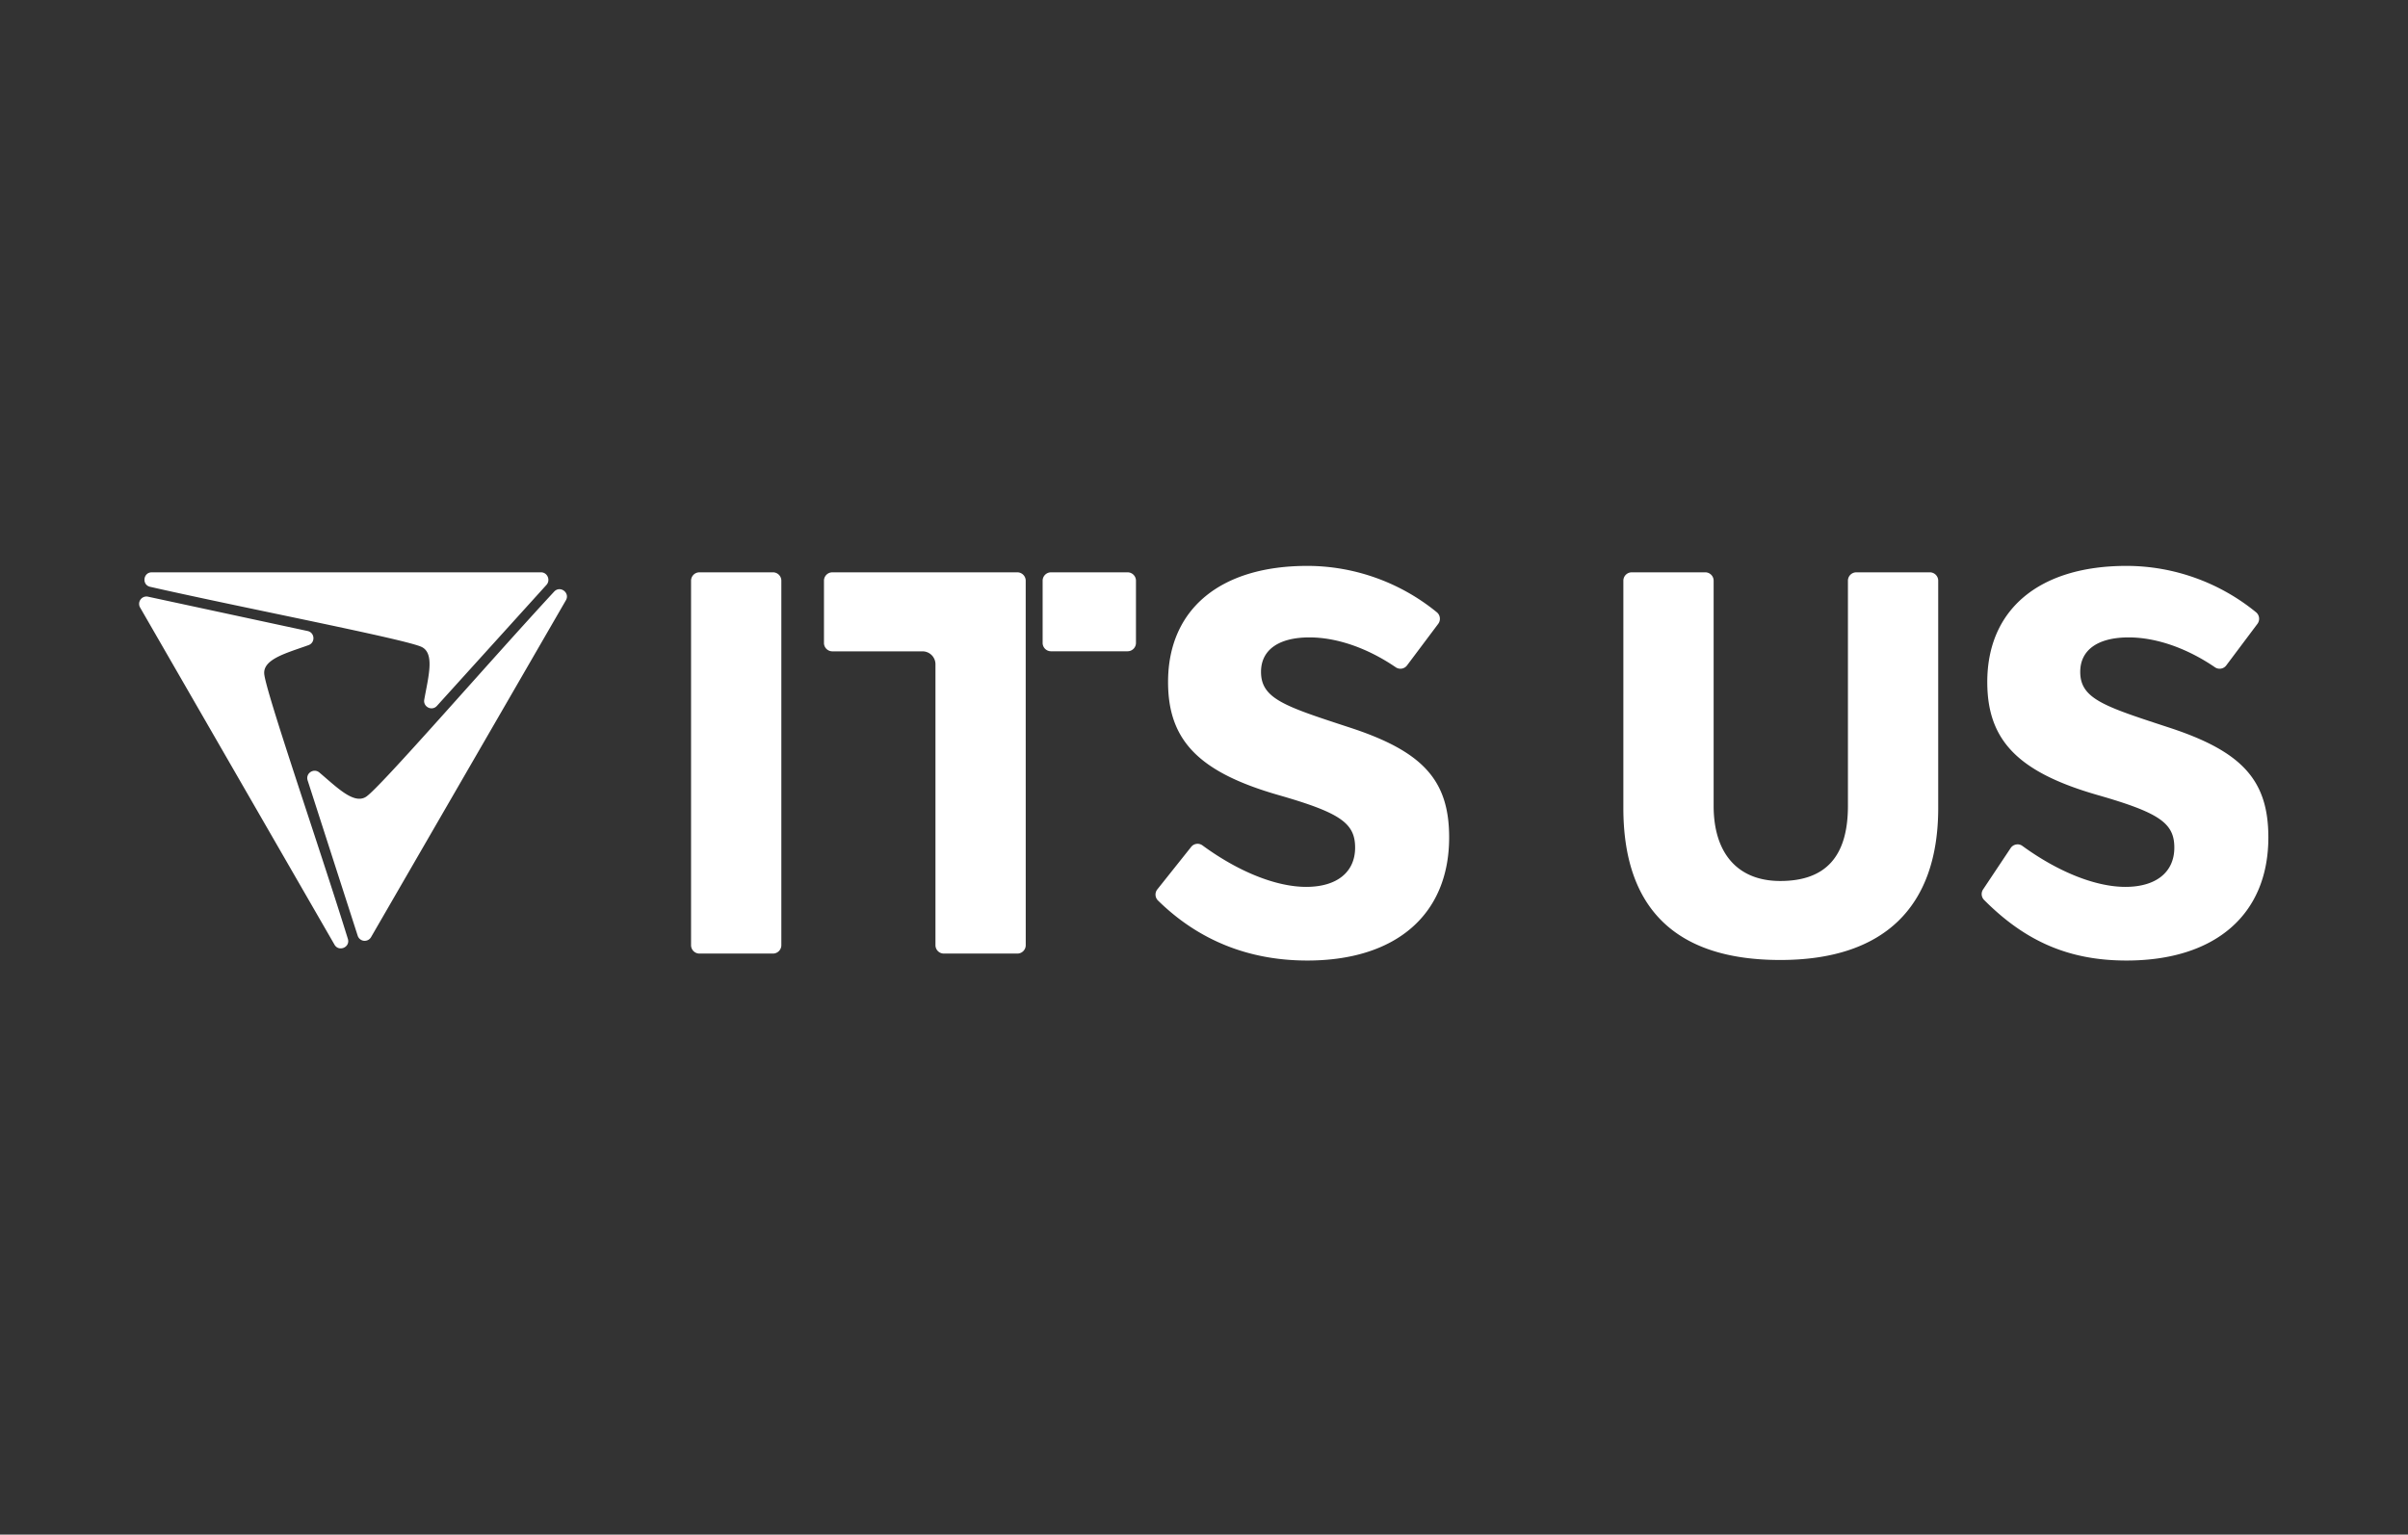 <svg xmlns="http://www.w3.org/2000/svg" viewBox="0 0 251 160"><rect x="0" y="0" width="251" height="160" fill="#333333" stroke="none"/><g id="its-us" fill="none" fill-rule="evenodd" stroke="none" stroke-width="1"><g id="its-us-copy" fill="#FFF" transform="translate(14.5 59)"><path id="Combined-Shape" d="M121.764 0c4.893 0 9.685 1.713 13.492 4.823a.881.881 0 01.162 1.213l-3.25 4.333a.86.86 0 01-1.173.206c-2.947-2.012-6.146-3.12-9.008-3.12-3.205 0-5.043 1.308-5.043 3.591 0 2.775 2.43 3.572 8.926 5.7l.178.059c7.756 2.507 10.505 5.518 10.505 11.504 0 8.037-5.529 12.835-14.789 12.835-6.103 0-11.34-2.109-15.57-6.267a.872.872 0 01-.056-1.155l3.517-4.416a.858.858 0 011.182-.169c3.75 2.751 7.692 4.328 10.815 4.328 3.193 0 5.1-1.531 5.1-4.095 0-2.561-1.569-3.637-7.995-5.48-8.278-2.381-11.503-5.685-11.503-11.782 0-7.582 5.424-12.108 14.51-12.108zm85.391 0c4.894 0 9.685 1.713 13.493 4.823a.882.882 0 01.162 1.213l-3.25 4.333a.859.859 0 01-1.173.206c-2.948-2.012-6.147-3.12-9.009-3.12-3.205 0-5.043 1.308-5.043 3.591 0 2.775 2.43 3.572 8.926 5.7l.178.059c7.757 2.507 10.505 5.518 10.505 11.504 0 8.037-5.528 12.835-14.789 12.835-5.924 0-10.503-1.949-14.847-6.322a.87.87 0 01-.098-1.093l2.87-4.307a.866.866 0 01.575-.376.84.84 0 01.652.149c3.725 2.714 7.638 4.27 10.736 4.27 3.194 0 5.1-1.531 5.1-4.095 0-2.561-1.569-3.637-7.995-5.48-8.278-2.381-11.503-5.685-11.503-11.782C192.645 4.526 198.07 0 207.155 0zm-43.904.67c.481 0 .871.392.871.872v23.472c0 4.98 2.531 7.837 6.944 7.837 4.747 0 7.055-2.564 7.055-7.837V1.542c0-.48.391-.872.872-.872h7.667c.48 0 .872.392.872.872v23.695c0 10.37-5.694 15.85-16.466 15.85-10.852 0-16.354-5.332-16.354-15.85V1.542c0-.48.391-.872.871-.872zm-97.179 0c.481 0 .872.392.872.872v38.004c0 .48-.391.872-.872.872h-7.667a.873.873 0 01-.872-.872V1.542c0-.48.391-.872.872-.872zm25.47 0c.481 0 .873.392.873.873l.003 38.003c0 .48-.39.872-.87.872h-7.669a.873.873 0 01-.87-.872v-29.29c0-.743-.607-1.348-1.35-1.348h-9.4a.873.873 0 01-.872-.872V1.542c0-.48.391-.872.871-.872zM.93 3.21l16.637 3.58c.756.163.82 1.21.093 1.471l-.44.156c-2.13.745-4.249 1.38-4.18 2.793.083 1.718 5.758 18.101 8.72 27.673.275.883-.964 1.402-1.404.588L.094 4.323a.766.766 0 01.835-1.114zm43.545.394l-20.31 35.121a.765.765 0 01-1.38-.167L17.566 22.36c-.237-.736.637-1.314 1.227-.816 1.84 1.555 3.593 3.345 4.863 2.527 1.447-.93 12.798-14.037 19.606-21.389.629-.679 1.697.135 1.212.923zM41.916.67c.654.018.985.823.547 1.308l-11.42 12.617c-.519.574-1.457.106-1.32-.654.426-2.373 1.1-4.784-.243-5.476C27.95 7.677 10.924 4.4 1.153 2.181.251 1.976.421.644 1.346.671h40.57zm61.121 0c.48 0 .871.392.871.872v6.487a.873.873 0 01-.87.872H95.05a.872.872 0 01-.87-.872V1.542c0-.48.39-.872.87-.872z"/></g></g></svg>
